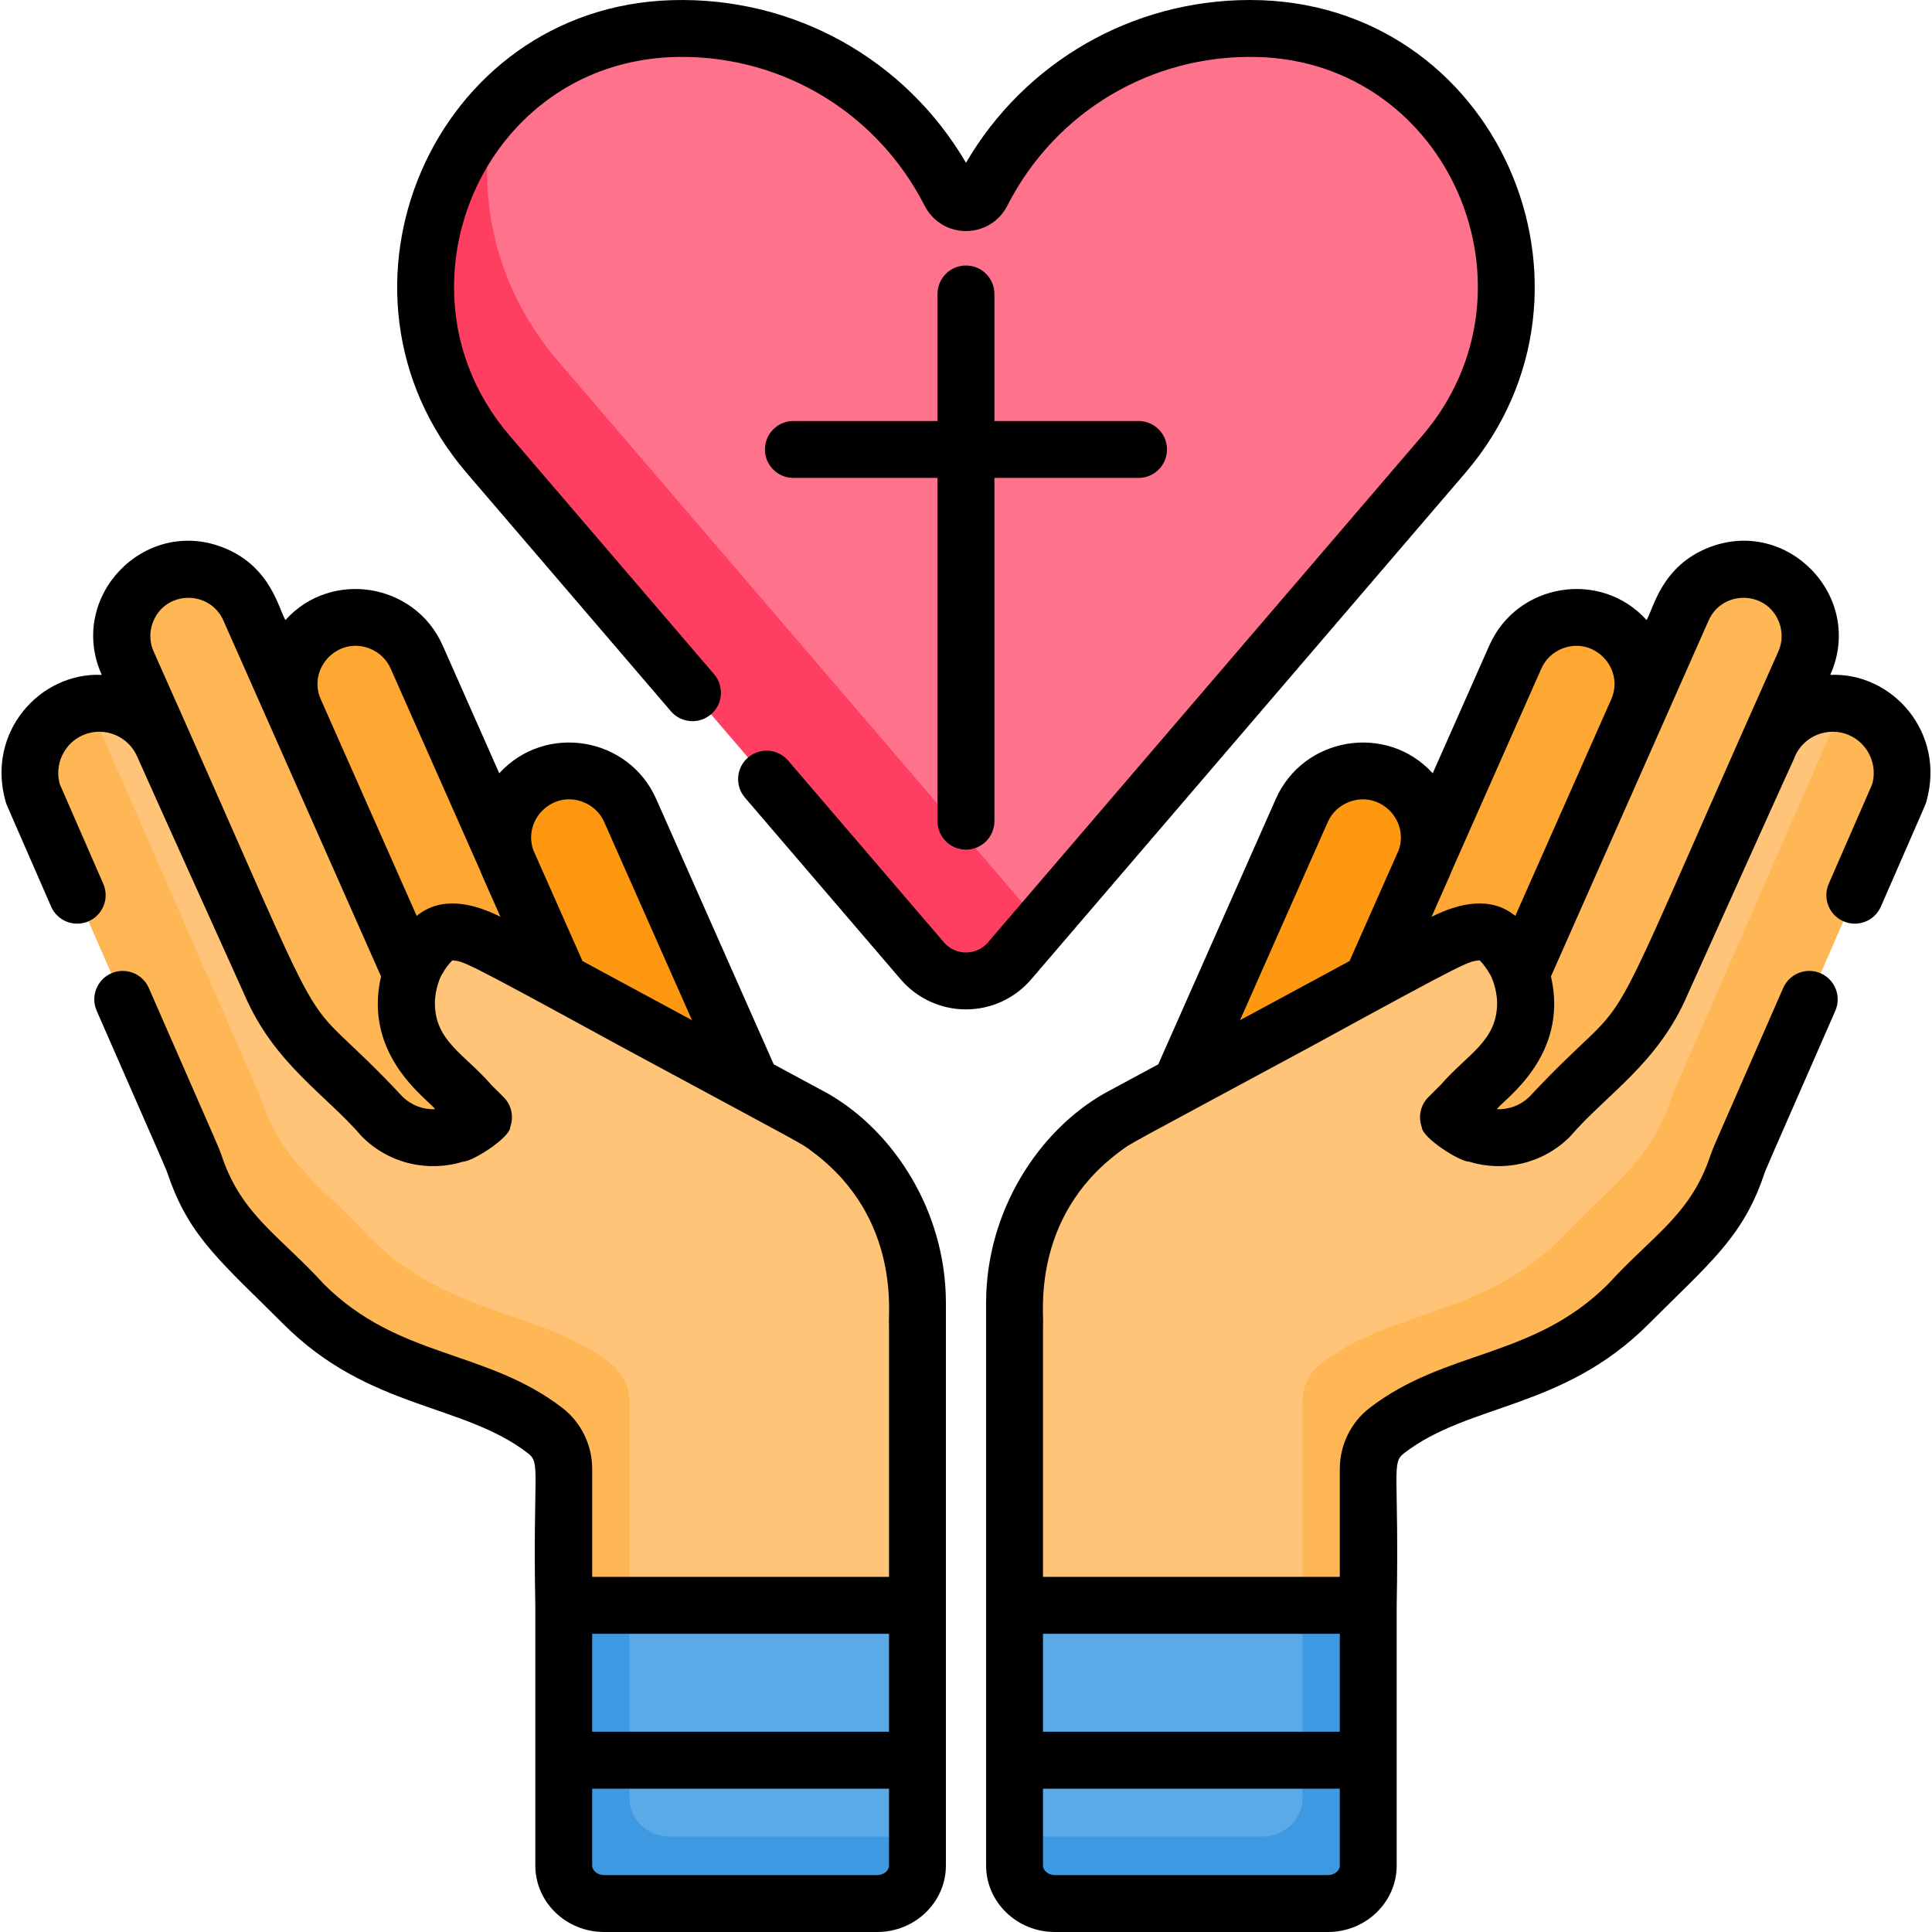 <svg width="106" height="106" viewBox="0 0 106 106" fill="none" xmlns="http://www.w3.org/2000/svg">
<g clip-path="url(#clip0)">
<path d="M79.211 24.928L57.108 50.715L55.391 52.719C54.132 54.186 51.861 54.186 50.603 52.717L26.785 24.928C21.757 19.064 22.594 11.023 27.076 6.066C29.447 3.444 32.839 1.685 36.922 1.567C37.082 1.562 37.246 1.56 37.409 1.56C43.829 1.56 49.394 5.227 52.122 10.58C52.488 11.296 53.51 11.296 53.876 10.578C56.602 5.227 62.167 1.56 68.587 1.56C68.749 1.56 68.914 1.562 69.074 1.567C80.88 1.91 86.896 15.961 79.211 24.928Z" fill="#FF3F62"/>
<path d="M79.211 24.928L57.108 50.715L30.606 19.797C27.089 15.693 26.109 10.646 27.076 6.066C29.447 3.444 32.839 1.685 36.922 1.567C37.082 1.562 37.246 1.56 37.409 1.56C43.829 1.56 49.394 5.227 52.122 10.58C52.488 11.296 53.51 11.296 53.876 10.578C56.602 5.227 62.167 1.56 68.587 1.56C68.749 1.56 68.914 1.562 69.074 1.567C80.88 1.91 86.896 15.961 79.211 24.928Z" fill="#FF728B"/>
<path d="M44.678 61.37L41.242 59.516L34.578 44.471C33.764 42.633 31.594 41.795 29.756 42.61C27.967 43.402 27.131 45.476 27.836 47.281L22.861 36.048C22.047 34.21 19.877 33.372 18.038 34.187C16.2 35.001 15.363 37.171 16.177 39.009L13.683 33.41C12.869 31.572 10.699 30.734 8.861 31.549C7.023 32.363 6.185 34.533 6.999 36.371L8.97 40.913C8.15 38.981 5.897 38.069 3.963 38.889C2.161 39.652 1.247 41.661 1.793 43.496L1.797 43.507C1.804 43.526 1.809 43.546 1.815 43.566C11.09 64.837 10.413 63.148 10.739 64.072C11.979 67.625 14.291 68.948 16.644 71.535C21.063 75.959 26.02 75.49 29.916 78.494C30.564 78.993 30.931 79.775 30.931 80.593C30.931 88.449 30.931 94.377 30.931 102.354C30.931 103.506 31.92 104.439 33.141 104.439H48.127C49.347 104.439 50.337 103.506 50.337 102.354C50.337 99.195 50.337 74.171 50.337 71.43C50.318 67.331 48.154 63.542 44.678 61.37Z" fill="#FFA733"/>
<path d="M25.055 68.11C23.218 68.924 21.047 68.087 20.233 66.249L6.998 36.371C6.184 34.533 7.022 32.363 8.86 31.549C10.698 30.735 12.868 31.572 13.682 33.41L26.917 63.288C27.731 65.126 26.894 67.296 25.055 68.11Z" fill="#FFB655"/>
<path d="M34.234 70.748C32.396 71.562 30.226 70.724 29.412 68.887L16.177 39.008C15.363 37.17 16.2 35 18.038 34.186C19.876 33.372 22.046 34.21 22.86 36.047L36.095 65.926C36.91 67.764 36.072 69.934 34.234 70.748Z" fill="#FFA733"/>
<path d="M45.951 79.171C44.113 79.985 41.943 79.147 41.129 77.31L27.894 47.431C27.08 45.593 27.918 43.423 29.755 42.609C31.593 41.795 33.764 42.633 34.578 44.471L47.812 74.349C48.627 76.187 47.789 78.357 45.951 79.171Z" fill="#FF9811"/>
<path d="M50.336 71.43V102.354C50.336 103.505 49.346 104.439 48.126 104.439H33.141C31.919 104.439 30.93 103.505 30.93 102.354V80.593C30.93 79.775 30.564 78.992 29.915 78.493C26.019 75.49 21.062 75.958 16.644 71.534C14.29 68.947 11.978 67.624 10.74 64.071C10.414 63.147 11.09 64.837 1.815 43.567C1.808 43.546 1.804 43.527 1.796 43.506L1.794 43.496C1.247 41.66 2.16 39.652 3.962 38.888C4.381 38.712 4.813 38.616 5.244 38.593C6.803 38.51 8.326 39.398 8.969 40.913L14.819 53.897C16.174 57.09 18.163 58.246 20.967 61.26C22.5 62.791 24.977 62.808 26.529 61.3L25.52 60.296L23.741 58.515C21.82 56.594 21.82 53.479 23.741 51.558C24.049 51.252 24.43 51.13 24.848 51.13C25.643 51.13 26.573 51.569 27.398 52.043L44.679 61.37C48.153 63.542 50.318 67.33 50.336 71.43Z" fill="#FFB655"/>
<path d="M50.336 71.43V100.764H36.747C35.528 100.764 34.537 99.83 34.537 98.679V76.917C34.537 76.1 34.171 75.317 33.523 74.818C29.628 71.815 24.669 72.283 20.251 67.859C17.897 65.272 15.587 63.948 14.347 60.396C14.02 59.474 14.696 61.162 5.421 39.891C5.417 39.87 5.411 39.852 5.405 39.831L5.4 39.821C5.28 39.415 5.23 39.001 5.244 38.593C6.803 38.51 8.326 39.398 8.969 40.913L14.819 53.897C16.174 57.09 18.163 58.246 20.967 61.26C22.5 62.791 24.977 62.808 26.529 61.3L25.52 60.296L23.741 58.515C21.82 56.594 21.82 53.479 23.741 51.558C24.049 51.252 24.43 51.13 24.848 51.13C25.643 51.13 26.573 51.569 27.398 52.043L44.679 61.37C48.153 63.542 50.318 67.33 50.336 71.43Z" fill="#FFC477"/>
<path d="M30.93 102.354C30.93 103.505 31.92 104.439 33.14 104.439H48.126C49.347 104.439 50.336 103.505 50.336 102.354V88.078H30.93V102.354Z" fill="#5AAAE7"/>
<path d="M50.336 100.764V102.354C50.336 103.505 49.346 104.439 48.126 104.439H33.141C31.919 104.439 30.93 103.505 30.93 102.354V88.078H34.537V98.679C34.537 99.83 35.528 100.764 36.747 100.764H50.336Z" fill="#3D9AE2"/>
<path d="M61.318 61.37L64.754 59.516L71.418 44.471C72.232 42.633 74.402 41.795 76.24 42.61C78.028 43.402 78.865 45.476 78.16 47.281L83.135 36.048C83.949 34.21 86.119 33.372 87.957 34.187C89.796 35.001 90.633 37.171 89.819 39.009L92.313 33.41C93.127 31.572 95.297 30.734 97.135 31.549C98.973 32.363 99.811 34.533 98.997 36.371L97.026 40.913C97.846 38.981 100.099 38.069 102.033 38.889C103.835 39.652 104.749 41.661 104.203 43.496L104.199 43.507C104.192 43.526 104.186 43.546 104.181 43.566C94.906 64.837 95.583 63.148 95.256 64.072C94.016 67.625 91.705 68.948 89.352 71.535C84.933 75.959 79.976 75.49 76.08 78.494C75.432 78.993 75.065 79.775 75.065 80.593C75.065 88.449 75.065 94.377 75.065 102.354C75.065 103.506 74.076 104.439 72.855 104.439H57.869C56.649 104.439 55.66 103.506 55.66 102.354C55.66 99.195 55.66 74.171 55.66 71.43C55.678 67.331 57.842 63.542 61.318 61.37Z" fill="#FFB655"/>
<path d="M80.94 68.11C82.778 68.924 84.948 68.087 85.763 66.249L98.997 36.371C99.811 34.533 98.974 32.363 97.136 31.549C95.298 30.735 93.128 31.572 92.314 33.41L79.079 63.288C78.265 65.126 79.103 67.296 80.94 68.11Z" fill="#FFB655"/>
<path d="M71.762 70.748C73.6 71.562 75.77 70.724 76.584 68.887L89.819 39.008C90.633 37.17 89.796 35 87.958 34.186C86.12 33.372 83.95 34.21 83.136 36.047L69.901 65.926C69.086 67.764 69.924 69.934 71.762 70.748Z" fill="#FFA733"/>
<path d="M60.045 79.171C61.883 79.985 64.053 79.147 64.867 77.31L78.102 47.431C78.916 45.593 78.078 43.423 76.24 42.609C74.403 41.795 72.232 42.633 71.418 44.471L58.183 74.349C57.369 76.187 58.207 78.357 60.045 79.171Z" fill="#FF9811"/>
<path d="M55.66 71.43V102.354C55.66 103.505 56.65 104.439 57.87 104.439H72.855C74.077 104.439 75.065 103.505 75.065 102.354V80.593C75.065 79.775 75.432 78.992 76.081 78.493C79.977 75.49 84.934 75.958 89.352 71.534C91.706 68.947 94.017 67.624 95.256 64.071C95.582 63.147 94.906 64.837 104.181 43.567C104.187 43.546 104.192 43.527 104.2 43.506L104.202 43.496C104.749 41.66 103.836 39.652 102.033 38.888C101.615 38.712 101.182 38.616 100.752 38.593C99.193 38.51 97.669 39.398 97.026 40.913L91.177 53.897C89.822 57.09 87.832 58.246 85.029 61.26C83.496 62.791 81.019 62.808 79.466 61.3L80.476 60.296L82.255 58.515C84.176 56.594 84.176 53.479 82.255 51.558C81.947 51.252 81.566 51.13 81.148 51.13C80.353 51.13 79.423 51.569 78.598 52.043L61.317 61.37C57.843 63.542 55.678 67.33 55.66 71.43Z" fill="#FFB655"/>
<path d="M55.66 71.43V100.764H69.249C70.468 100.764 71.459 99.83 71.459 98.679V76.917C71.459 76.1 71.825 75.317 72.472 74.818C76.368 71.815 81.327 72.283 85.745 67.859C88.099 65.272 90.409 63.948 91.649 60.396C91.976 59.474 91.299 61.162 100.575 39.891C100.579 39.87 100.585 39.852 100.591 39.831L100.595 39.821C100.716 39.415 100.766 39.001 100.752 38.593C99.193 38.51 97.669 39.398 97.026 40.913L91.177 53.897C89.822 57.09 87.832 58.246 85.029 61.26C83.496 62.791 81.019 62.808 79.466 61.3L80.476 60.296L82.255 58.515C84.176 56.594 84.176 53.479 82.255 51.558C81.947 51.252 81.566 51.13 81.148 51.13C80.353 51.13 79.423 51.569 78.598 52.043L61.317 61.37C57.843 63.542 55.678 67.33 55.66 71.43Z" fill="#FFC477"/>
<path d="M75.066 102.354C75.066 103.505 74.076 104.439 72.856 104.439H57.87C56.649 104.439 55.66 103.505 55.66 102.354V88.078H75.066V102.354Z" fill="#5AAAE7"/>
<path d="M55.66 100.764V102.354C55.66 103.505 56.65 104.439 57.87 104.439H72.855C74.077 104.439 75.065 103.505 75.065 102.354V88.078H71.459V98.679C71.459 99.83 70.468 100.764 69.249 100.764H55.66Z" fill="#3D9AE2"/>
<path d="M45.419 59.996L42.451 58.394L36.004 43.839C34.492 40.417 29.921 39.655 27.392 42.426L24.288 35.415C22.765 31.974 18.167 31.237 15.66 34.02C15.284 33.408 14.853 31.044 12.217 30.029C7.903 28.361 3.693 32.756 5.571 37.003L5.581 37.028C2.197 36.874 -0.778 40.178 0.312 43.989C0.353 44.141 0.17 43.703 2.805 49.741C3.15 50.532 4.07 50.892 4.861 50.546C5.65 50.201 6.012 49.281 5.666 48.492C4.954 46.863 4.164 45.048 3.281 43.025C2.977 41.956 3.503 40.779 4.572 40.324C5.713 39.843 7.043 40.375 7.533 41.523C7.655 41.828 13.374 54.49 13.389 54.523C15.029 58.374 17.854 60.021 19.863 62.365C21.351 63.852 23.492 64.327 25.407 63.734C25.922 63.734 27.994 62.414 27.994 61.832C28.199 61.284 28.072 60.63 27.63 60.194C27.608 60.173 26.909 59.476 26.953 59.52C25.51 57.846 23.861 57.129 23.861 55.035C23.861 54.264 24.188 53.509 24.271 53.426C24.416 53.16 24.599 52.912 24.816 52.69C25.469 52.771 25.133 52.529 34.025 57.393C44.556 63.078 43.893 62.675 44.576 63.191C49.51 66.856 48.694 72.279 48.775 72.67V78.769V86.517H32.491V80.592C32.491 79.287 31.883 78.041 30.868 77.256C26.665 74.017 21.892 74.561 17.772 70.456C15.364 67.816 13.305 66.691 12.211 63.551C11.963 62.844 12.266 63.578 8.164 54.205C7.818 53.416 6.898 53.056 6.108 53.401C5.319 53.747 4.959 54.667 5.304 55.455C9.388 64.792 9.057 63.987 9.265 64.585C10.424 67.904 12.209 69.307 15.539 72.637C20.247 77.352 25.378 76.969 28.962 79.729C29.68 80.283 29.232 80.666 29.37 88.078C29.37 91.407 29.37 99.668 29.37 102.354C29.37 104.364 31.061 106 33.141 106H48.126C50.205 106 51.897 104.364 51.897 102.354C51.897 99.672 51.897 91.451 51.897 88.078V71.424C51.875 66.444 49.037 62.064 45.419 59.996ZM23.874 60.856C23.21 60.885 22.564 60.639 22.088 60.173C15.525 53.148 19.311 60.134 8.426 35.737C8.201 35.23 8.188 34.661 8.39 34.137C9.066 32.382 11.51 32.359 12.255 34.041L20.906 53.572C19.888 57.953 23.544 60.357 23.874 60.856ZM22.864 50.251C22.864 50.251 22.864 50.251 22.862 50.251L17.603 38.376C16.85 36.679 18.533 34.905 20.271 35.577C20.796 35.781 21.208 36.172 21.433 36.68L26.363 47.807V47.809C26.429 47.992 26.416 47.944 27.457 50.3C25.913 49.528 24.194 49.159 22.864 50.251ZM31.959 52.729L29.262 46.644C28.676 44.984 30.308 43.352 31.988 44.001C32.514 44.203 32.926 44.594 33.151 45.102L37.967 55.973L31.959 52.729ZM48.776 102.354C48.776 102.637 48.478 102.878 48.126 102.878H33.141C32.789 102.878 32.491 102.637 32.491 102.354V98.136H48.776V102.354ZM48.776 95.014H32.491V89.639H48.776V95.014Z" fill="black"/>
<path d="M100.419 37.028L100.429 37.003C102.307 32.757 98.096 28.361 93.782 30.029C91.147 31.044 90.716 33.408 90.34 34.02C87.833 31.237 83.235 31.974 81.712 35.415L78.607 42.426C76.079 39.655 71.508 40.417 69.996 43.839L63.549 58.394L60.581 59.996C56.963 62.064 54.125 66.444 54.103 71.423V88.078C54.103 91.407 54.103 99.668 54.103 102.354C54.103 104.364 55.795 106 57.874 106H72.859C74.939 106 76.63 104.364 76.63 102.354C76.63 99.672 76.63 91.451 76.63 88.078C76.768 80.666 76.32 80.283 77.038 79.729C80.621 76.969 85.752 77.352 90.461 72.636C93.791 69.306 95.576 67.904 96.735 64.585C96.943 63.987 96.612 64.791 100.696 55.455C101.041 54.666 100.681 53.747 99.892 53.401C99.102 53.056 98.182 53.416 97.836 54.205C93.734 63.578 94.037 62.844 93.789 63.55C92.695 66.69 90.636 67.815 88.228 70.455C84.107 74.561 79.335 74.017 75.132 77.256C74.117 78.041 73.509 79.287 73.509 80.592V86.517H57.225C57.225 84.994 57.225 74.025 57.225 72.67C57.306 72.279 56.49 66.856 61.424 63.191C62.107 62.675 61.443 63.077 71.975 57.393C80.867 52.529 80.53 52.771 81.184 52.69C81.4 52.912 81.584 53.16 81.729 53.426C81.812 53.509 82.139 54.264 82.139 55.035C82.139 57.129 80.49 57.846 79.047 59.52C79.091 59.475 78.391 60.173 78.37 60.194C77.928 60.63 77.801 61.283 78.006 61.832C78.006 62.414 80.078 63.734 80.593 63.734C82.508 64.326 84.649 63.852 86.137 62.364C88.146 60.02 90.971 58.373 92.611 54.523L96.005 46.99C99.146 40.017 98.297 41.949 98.467 41.523C98.957 40.374 100.286 39.843 101.428 40.324C102.497 40.779 103.023 41.956 102.719 43.025C101.836 45.048 101.045 46.863 100.334 48.492C99.988 49.281 100.35 50.201 101.139 50.546C101.93 50.892 102.85 50.532 103.195 49.741C105.83 43.703 105.647 44.141 105.688 43.989C106.778 40.178 103.802 36.874 100.419 37.028ZM57.224 89.639H73.509V95.014H57.224V89.639ZM57.224 98.136H73.509V102.354C73.509 102.637 73.211 102.878 72.859 102.878H57.874C57.522 102.878 57.224 102.637 57.224 102.354V98.136ZM76.739 46.644L74.042 52.729L68.034 55.974L72.849 45.102C73.074 44.594 73.486 44.203 74.012 44.002C75.692 43.352 77.324 44.984 76.739 46.644ZM78.543 50.301C79.585 47.944 79.571 47.992 79.638 47.81V47.808L84.567 36.68C84.792 36.172 85.204 35.781 85.729 35.578C87.467 34.906 89.15 36.679 88.397 38.377L83.138 50.251C83.136 50.251 83.136 50.251 83.136 50.251C81.806 49.159 80.087 49.528 78.543 50.301ZM97.574 35.737C86.689 60.134 90.475 53.148 83.912 60.173C83.435 60.639 82.79 60.885 82.126 60.856C82.456 60.357 86.112 57.953 85.094 53.572L93.745 34.041C94.49 32.359 96.933 32.382 97.609 34.137C97.811 34.662 97.799 35.23 97.574 35.737Z" fill="black"/>
<path d="M56.576 53.733L80.397 25.944C89.02 15.882 82.104 0 68.586 0C62.116 0 56.237 3.395 52.999 8.931C49.673 3.25 43.568 -0.181 36.876 0.008C23.761 0.388 17.066 15.988 25.599 25.944L36.809 39.023C37.37 39.677 38.355 39.753 39.01 39.192C39.664 38.631 39.74 37.645 39.179 36.991L27.969 23.913C25.969 21.579 24.912 18.757 24.912 15.752C24.912 9.294 29.845 3.122 37.409 3.122C43.058 3.122 48.163 6.251 50.731 11.288C51.168 12.145 52.037 12.677 52.999 12.677C53.96 12.677 54.829 12.145 55.266 11.287C57.904 6.111 63.212 2.961 69.029 3.128C79.489 3.432 84.878 15.918 78.027 23.913L54.206 51.702C53.569 52.444 52.425 52.446 51.788 51.702L43.242 41.731C42.681 41.077 41.695 41.001 41.041 41.562C40.386 42.123 40.311 43.109 40.872 43.763L49.418 53.734C50.314 54.78 51.619 55.38 52.997 55.38C54.375 55.38 55.679 54.78 56.576 53.733Z" fill="black"/>
<path d="M52.998 14.567C52.136 14.567 51.437 15.266 51.437 16.128V23.099H43.529C42.667 23.099 41.968 23.798 41.968 24.66C41.968 25.522 42.667 26.221 43.529 26.221H51.437V45.054C51.437 45.916 52.136 46.615 52.998 46.615C53.86 46.615 54.559 45.916 54.559 45.054V26.221H62.467C63.329 26.221 64.028 25.522 64.028 24.66C64.028 23.798 63.329 23.099 62.467 23.099H54.559V16.128C54.559 15.266 53.86 14.567 52.998 14.567Z" fill="black"/>
</g>
<defs>
<clipPath id="clip0">
<rect width="106" height="106" fill="white"/>
</clipPath>
</defs>
</svg>
